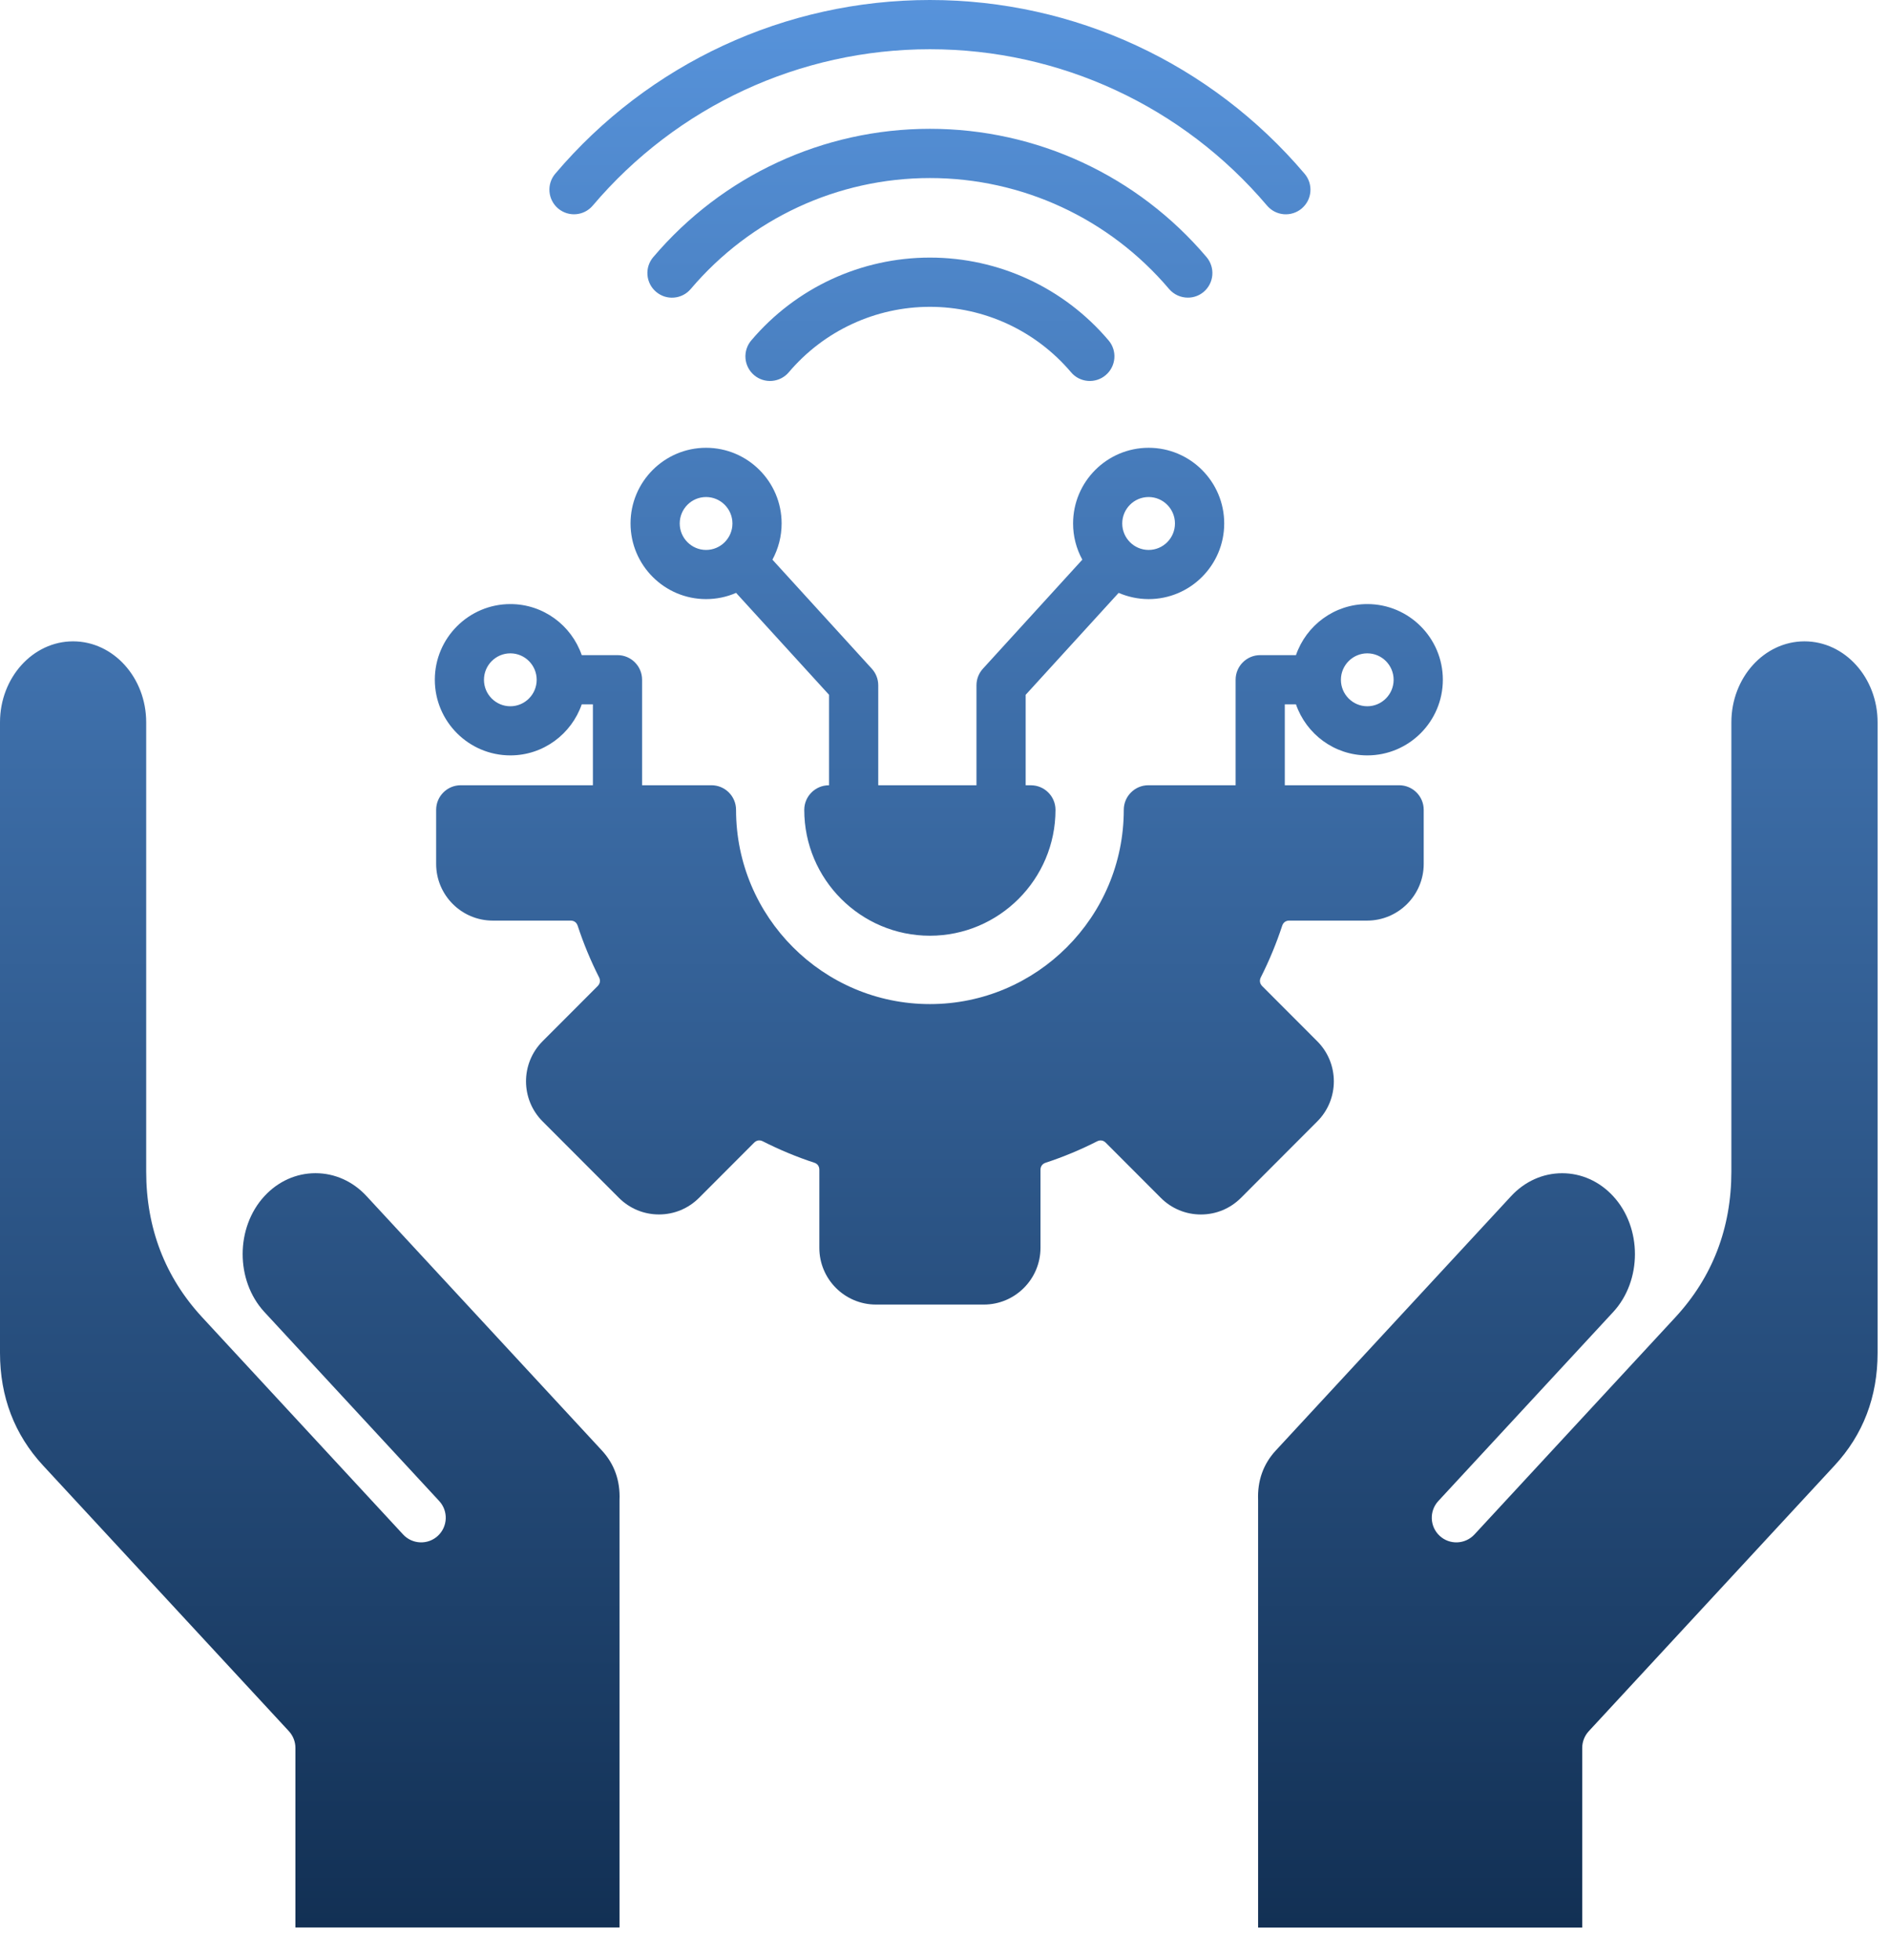 <svg xmlns="http://www.w3.org/2000/svg" width="54" height="56" viewBox="0 0 54 56" fill="none"><path fill-rule="evenodd" clip-rule="evenodd" d="M25.041 37.279H28.125C29.018 37.279 29.744 36.551 29.744 35.658V33.43C29.744 33.329 29.797 33.257 29.892 33.226C30.395 33.061 30.89 32.855 31.364 32.614C31.453 32.57 31.54 32.584 31.61 32.654L33.184 34.23C33.489 34.536 33.897 34.705 34.329 34.705C34.763 34.705 35.169 34.536 35.475 34.23L37.656 32.046C38.288 31.415 38.288 30.387 37.656 29.755L36.082 28.179C36.012 28.109 35.998 28.018 36.042 27.929C36.282 27.455 36.487 26.959 36.653 26.455C36.684 26.36 36.756 26.307 36.855 26.307H39.08C39.973 26.307 40.699 25.58 40.699 24.687V23.142C40.699 22.754 40.384 22.439 39.996 22.439H36.728V20.127H37.047C37.34 20.974 38.142 21.586 39.087 21.586C40.277 21.586 41.246 20.616 41.246 19.424C41.246 18.232 40.277 17.262 39.087 17.262C38.142 17.262 37.34 17.873 37.047 18.721H36.025C35.637 18.721 35.322 19.036 35.322 19.424V22.439H32.828C32.44 22.439 32.125 22.754 32.125 23.142C32.125 26.203 29.639 28.693 26.583 28.693C23.528 28.693 21.041 26.203 21.041 23.142C21.041 22.754 20.726 22.439 20.338 22.439H18.355V19.424C18.355 19.036 18.04 18.721 17.652 18.721H16.63C16.337 17.873 15.534 17.262 14.59 17.262C13.399 17.262 12.43 18.232 12.43 19.424C12.43 20.617 13.399 21.586 14.59 21.586C15.534 21.586 16.337 20.974 16.63 20.127H16.949V22.439H13.171C12.783 22.439 12.468 22.754 12.468 23.142V24.687C12.468 25.581 13.194 26.307 14.087 26.307H16.311C16.411 26.307 16.482 26.359 16.514 26.454C16.679 26.957 16.884 27.452 17.125 27.928C17.169 28.017 17.155 28.107 17.085 28.178L15.511 29.754C14.879 30.386 14.879 31.413 15.511 32.045L17.692 34.229C17.998 34.535 18.404 34.704 18.838 34.704C19.271 34.704 19.678 34.535 19.984 34.229L21.558 32.653C21.628 32.583 21.715 32.569 21.804 32.613C22.278 32.854 22.77 33.059 23.276 33.225C23.371 33.255 23.422 33.328 23.422 33.429V35.657C23.421 36.552 24.148 37.279 25.041 37.279ZM17.709 55.079H8.445V49.948C8.445 49.771 8.378 49.6 8.257 49.469L1.229 41.876C0.414 40.995 0 39.913 0 38.66V20.641C0 19.365 0.938 18.327 2.089 18.327C3.241 18.327 4.179 19.365 4.179 20.641V33.475C4.179 35.093 4.718 36.496 5.782 37.645L6.516 38.439C6.519 38.442 6.523 38.446 6.525 38.449C6.526 38.452 6.529 38.453 6.53 38.454L11.523 43.849C11.787 44.134 12.232 44.152 12.517 43.888C12.802 43.624 12.819 43.179 12.556 42.894L7.553 37.486C6.729 36.587 6.731 35.077 7.56 34.18C7.95 33.758 8.468 33.525 9.019 33.525C9.568 33.525 10.088 33.757 10.478 34.18L17.206 41.449C17.563 41.836 17.733 42.313 17.71 42.866V55.079H17.709ZM49.494 33.475V20.641C49.494 19.365 50.432 18.327 51.584 18.327C52.737 18.327 53.674 19.365 53.674 20.641V38.661C53.674 39.914 53.261 40.996 52.445 41.877L45.417 49.471C45.297 49.601 45.23 49.772 45.23 49.949V55.081H35.965V42.867C35.943 42.314 36.112 41.837 36.47 41.45L43.197 34.181C43.588 33.759 44.106 33.526 44.656 33.526C45.205 33.526 45.724 33.758 46.114 34.181C46.945 35.079 46.945 36.596 46.114 37.494C46.114 37.495 46.113 37.496 46.112 37.496L41.116 42.894C40.853 43.179 40.87 43.624 41.155 43.888C41.44 44.152 41.885 44.134 42.149 43.849L47.891 37.645C48.954 36.496 49.494 35.093 49.494 33.475ZM26.583 1.407C30.3 1.407 33.812 3.036 36.221 5.876C36.281 5.946 36.354 6.004 36.436 6.047C36.519 6.089 36.608 6.114 36.7 6.122C36.792 6.129 36.885 6.119 36.973 6.09C37.061 6.062 37.142 6.017 37.213 5.957C37.283 5.897 37.341 5.824 37.384 5.742C37.426 5.66 37.452 5.57 37.459 5.478C37.467 5.386 37.456 5.293 37.428 5.205C37.399 5.117 37.354 5.036 37.294 4.965C34.617 1.811 30.714 0 26.583 0C22.452 0 18.548 1.809 15.872 4.965C15.751 5.108 15.692 5.292 15.708 5.478C15.723 5.664 15.812 5.836 15.954 5.957C16.25 6.207 16.693 6.172 16.944 5.876C19.352 3.036 22.866 1.407 26.583 1.407ZM26.583 5.088C23.946 5.088 21.455 6.244 19.746 8.258C19.686 8.329 19.613 8.387 19.531 8.429C19.449 8.471 19.359 8.497 19.267 8.504C19.175 8.512 19.082 8.501 18.994 8.473C18.907 8.444 18.825 8.399 18.755 8.339C18.684 8.279 18.626 8.206 18.584 8.124C18.542 8.042 18.516 7.952 18.509 7.86C18.501 7.768 18.512 7.675 18.54 7.587C18.569 7.499 18.614 7.418 18.674 7.348C20.651 5.018 23.532 3.681 26.583 3.681C29.633 3.681 32.516 5.017 34.492 7.348C34.612 7.49 34.671 7.674 34.656 7.86C34.641 8.046 34.553 8.218 34.411 8.339C34.284 8.447 34.123 8.506 33.956 8.505C33.757 8.505 33.559 8.421 33.419 8.257C31.711 6.243 29.218 5.088 26.583 5.088ZM26.583 8.768C28.139 8.768 29.61 9.45 30.618 10.638C30.677 10.709 30.75 10.767 30.832 10.809C30.915 10.851 31.004 10.877 31.096 10.884C31.189 10.892 31.281 10.881 31.369 10.853C31.457 10.825 31.539 10.779 31.609 10.719C31.905 10.468 31.942 10.024 31.691 9.728C30.415 8.223 28.553 7.361 26.584 7.361C24.614 7.361 22.752 8.223 21.476 9.728C21.355 9.87 21.296 10.055 21.311 10.241C21.326 10.427 21.415 10.599 21.557 10.72C21.7 10.841 21.884 10.9 22.07 10.884C22.256 10.869 22.428 10.781 22.549 10.638C23.045 10.052 23.663 9.581 24.36 9.258C25.056 8.935 25.815 8.768 26.583 8.768ZM22.991 23.143C22.991 22.756 23.306 22.44 23.694 22.44H23.7V19.855L21.042 16.942C20.772 17.06 20.48 17.12 20.184 17.12C18.994 17.12 18.025 16.15 18.025 14.958C18.025 13.765 18.994 12.796 20.184 12.796C21.375 12.796 22.344 13.766 22.344 14.958C22.344 15.333 22.248 15.684 22.081 15.993L24.922 19.109C25.04 19.238 25.106 19.407 25.106 19.582V22.439H27.914V19.582C27.914 19.407 27.98 19.238 28.098 19.109L30.94 15.993C30.766 15.675 30.675 15.319 30.676 14.958C30.676 13.765 31.645 12.796 32.836 12.796C34.027 12.796 34.996 13.766 34.996 14.958C34.996 16.15 34.027 17.12 32.836 17.12C32.531 17.12 32.242 17.055 31.978 16.942L29.32 19.855V22.44H29.47C29.858 22.44 30.173 22.756 30.173 23.143C30.173 25.126 28.562 26.739 26.582 26.739C24.602 26.739 22.991 25.126 22.991 23.143ZM20.938 14.959C20.938 14.542 20.599 14.203 20.184 14.203C19.768 14.203 19.431 14.542 19.431 14.959C19.431 15.376 19.77 15.715 20.184 15.715C20.599 15.715 20.938 15.376 20.938 14.959ZM32.835 15.715C33.251 15.715 33.588 15.376 33.588 14.959C33.588 14.542 33.25 14.203 32.835 14.203C32.419 14.203 32.081 14.542 32.081 14.959C32.081 15.376 32.42 15.715 32.835 15.715ZM14.589 20.182C14.173 20.182 13.835 19.843 13.835 19.426C13.835 19.009 14.174 18.67 14.589 18.67C15.005 18.67 15.342 19.009 15.342 19.426C15.342 19.843 15.004 20.182 14.589 20.182ZM38.332 19.426C38.332 19.009 38.671 18.67 39.086 18.67C39.502 18.67 39.839 19.009 39.839 19.426C39.839 19.843 39.5 20.182 39.086 20.182C38.671 20.182 38.332 19.843 38.332 19.426Z" fill="url(#paint0_linear_69_928)"></path><defs><linearGradient id="paint0_linear_69_928" x1="26.836" y1="0" x2="26.836" y2="55.081" gradientUnits="userSpaceOnUse"><stop stop-color="#5793DB"></stop><stop offset="1" stop-color="#123054"></stop></linearGradient></defs></svg>